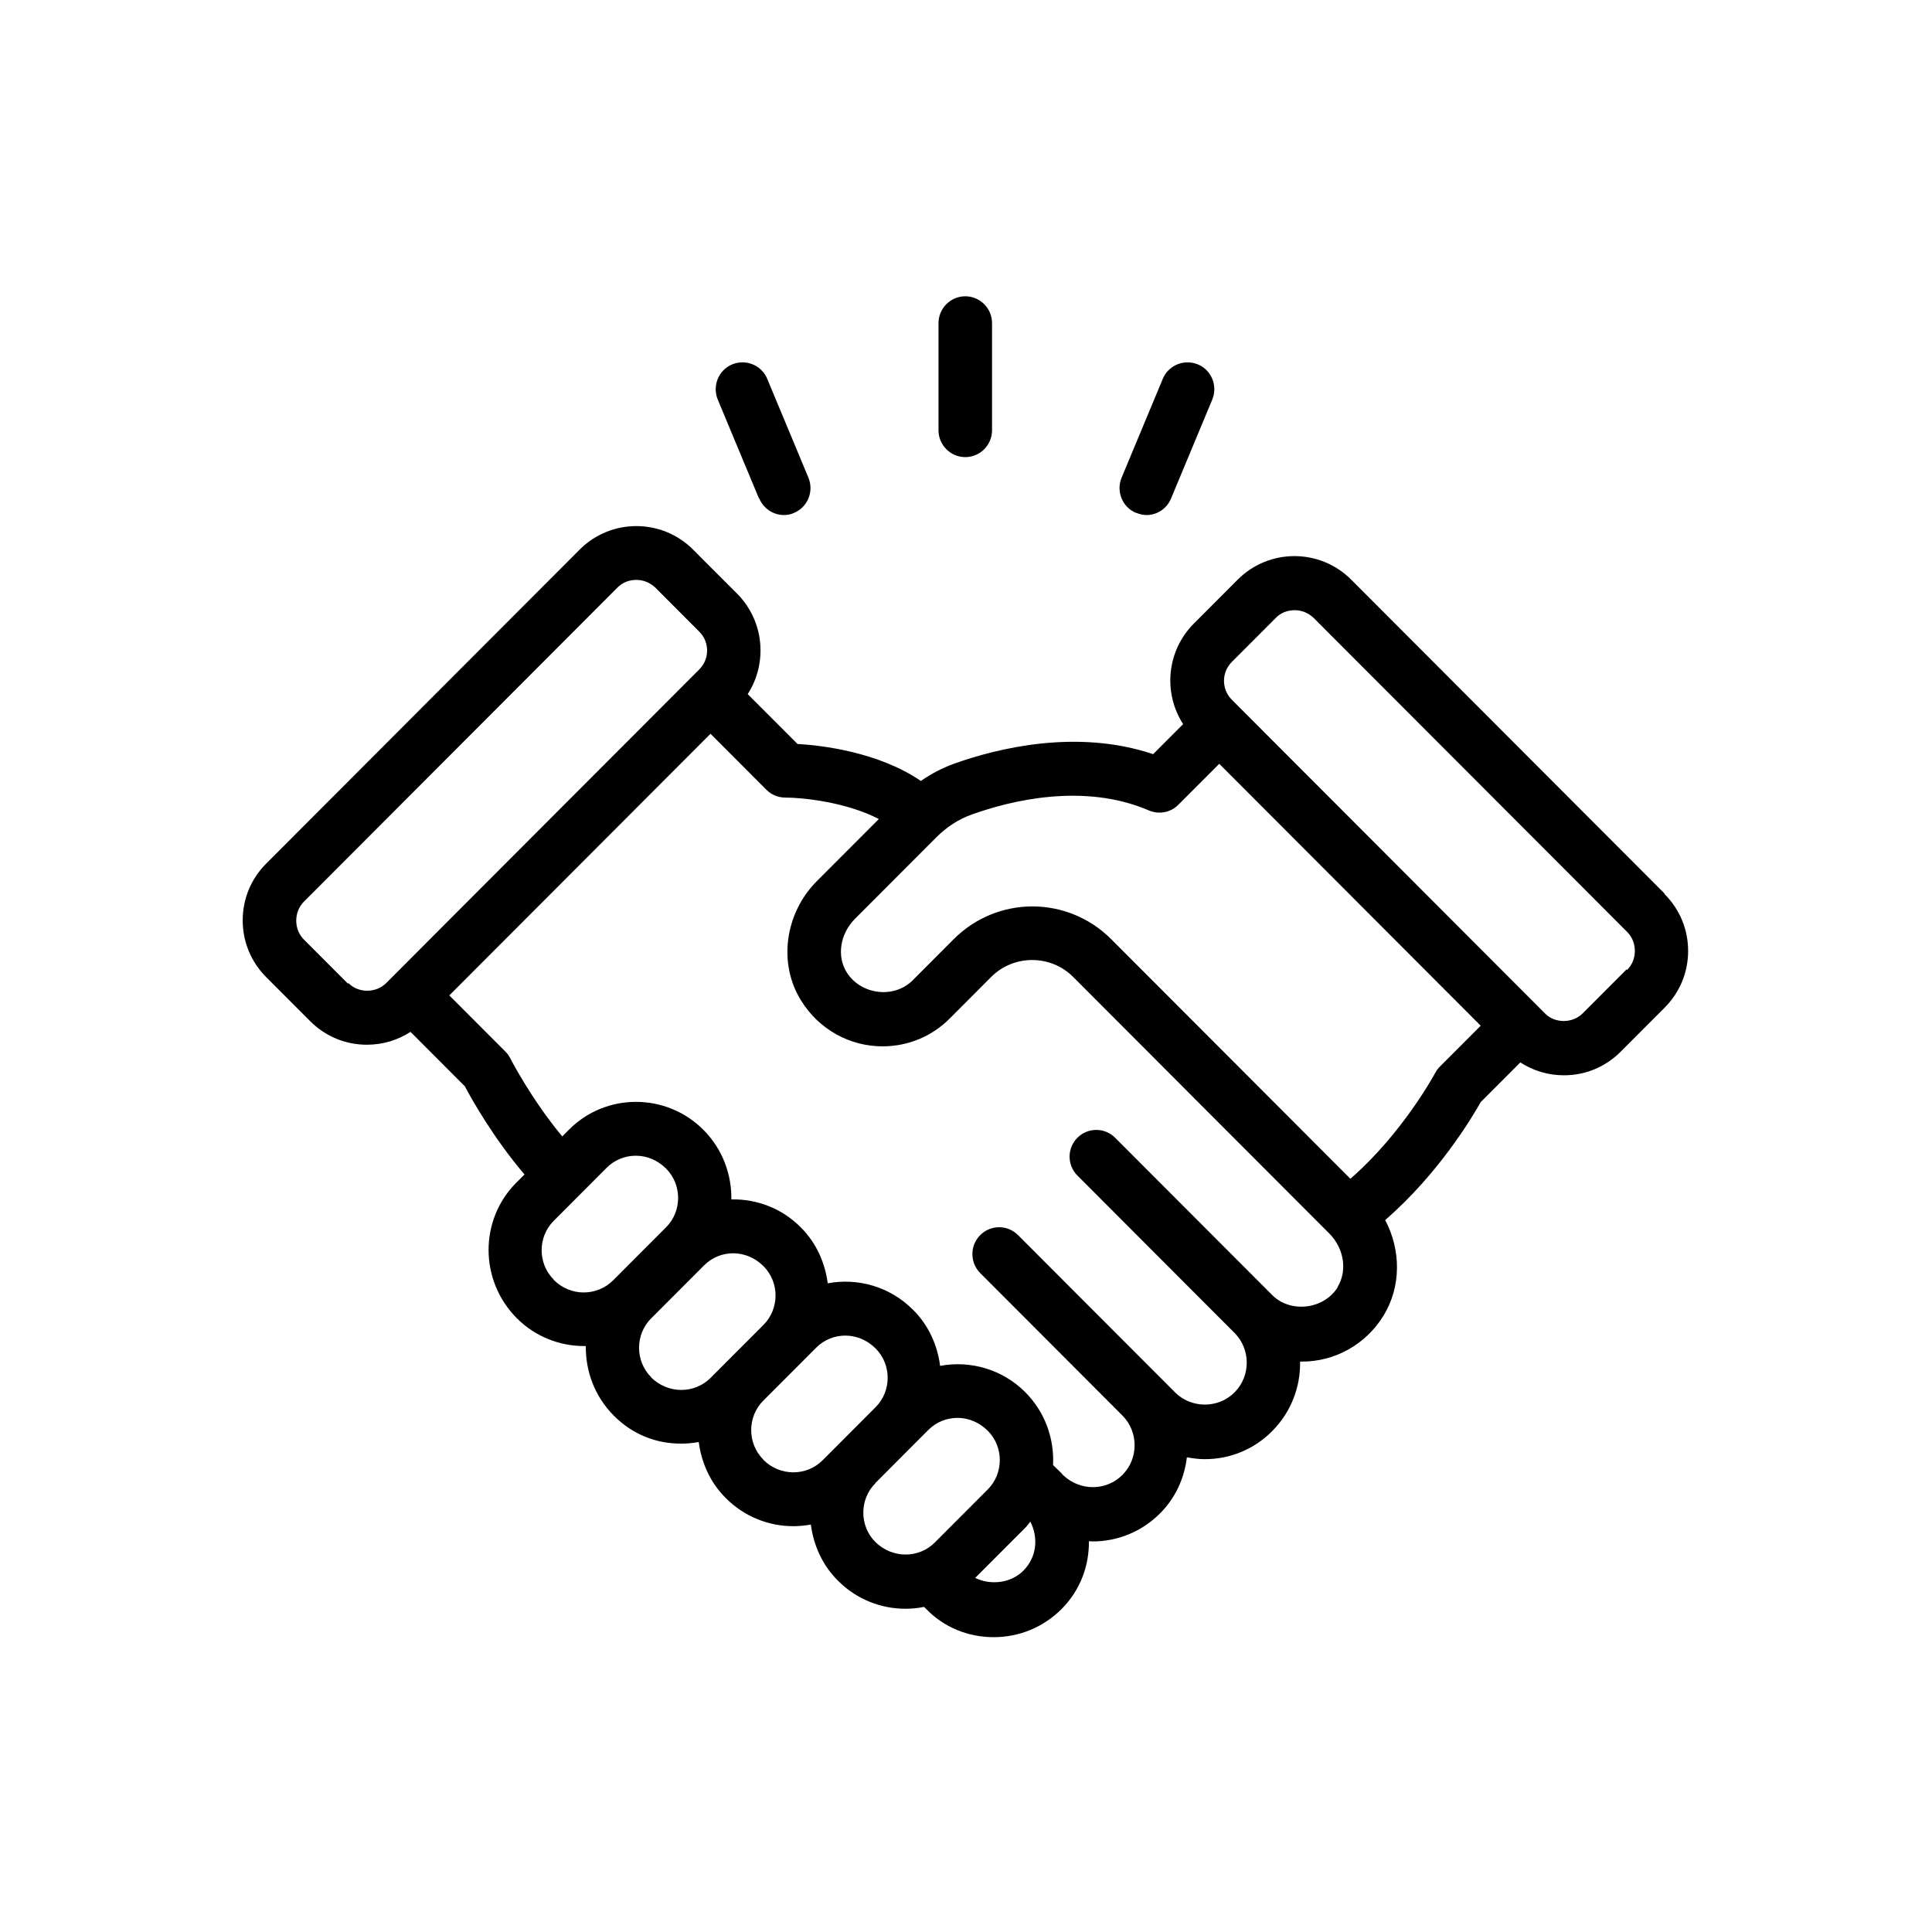 <svg xmlns="http://www.w3.org/2000/svg" xmlns:xlink="http://www.w3.org/1999/xlink" width="500" zoomAndPan="magnify" viewBox="0 0 375 375" height="500" preserveAspectRatio="xMidYMid meet" version="1.0"><defs><clipPath id="6fea32c98f"><path d="M 47.109 102 L 327.609 102 L 327.609 317.715 L 47.109 317.715 Z M 47.109 102 " clip-rule="nonzero"/></clipPath><clipPath id="dd1a40f7be"><path d="M 182 57.465 L 193 57.465 L 193 89 L 182 89 Z M 182 57.465 " clip-rule="nonzero"/></clipPath></defs><g clip-path="url(#6fea32c98f)"><path fill="#000000" d="M 323.09 173.438 L 262.266 112.508 C 256.188 106.418 246.316 106.418 240.238 112.508 L 231.723 121.039 C 226.422 126.348 225.746 134.516 229.645 140.551 L 223.824 146.379 C 208.918 141.383 193.488 145.285 185.281 148.199 C 182.945 149.035 180.762 150.18 178.738 151.582 C 170.531 145.965 159.465 144.664 154.793 144.402 L 145.129 134.727 C 149.023 128.688 148.352 120.52 143.051 115.211 L 134.531 106.68 C 128.457 100.59 118.586 100.59 112.508 106.68 L 51.68 167.609 C 48.719 170.574 47.109 174.477 47.109 178.641 C 47.109 182.801 48.719 186.703 51.68 189.672 L 60.199 198.203 C 63.16 201.168 67.059 202.781 71.211 202.781 C 74.277 202.781 77.188 201.898 79.68 200.285 L 90.223 210.848 C 91.523 213.293 95.73 220.836 101.809 227.965 L 100.199 229.578 C 93.027 236.758 93.027 248.52 100.301 255.855 C 103.887 259.445 108.613 261.266 113.34 261.266 C 113.441 261.266 113.598 261.266 113.703 261.266 C 113.652 266.156 115.418 271.047 119.156 274.793 C 122.898 278.539 127.469 280.207 132.195 280.207 C 133.34 280.207 134.48 280.102 135.625 279.895 C 136.145 283.848 137.805 287.75 140.922 290.82 C 144.508 294.41 149.234 296.23 153.961 296.23 C 155.102 296.23 156.246 296.129 157.387 295.918 C 157.906 299.875 159.57 303.777 162.688 306.848 C 166.27 310.438 170.996 312.258 175.727 312.258 C 176.918 312.258 178.168 312.152 179.359 311.895 L 179.777 312.309 C 183.203 315.848 187.879 317.773 192.867 317.773 C 197.852 317.773 202.477 315.848 206.008 312.359 C 209.645 308.719 211.41 303.984 211.359 299.145 C 211.617 299.145 211.824 299.195 212.035 299.195 C 216.969 299.195 221.645 297.273 225.176 293.734 C 228.242 290.664 229.902 286.812 230.371 282.859 C 231.512 283.066 232.656 283.223 233.852 283.223 C 238.785 283.223 243.461 281.297 246.941 277.762 C 250.629 274.066 252.445 269.121 252.344 264.285 C 252.445 264.285 252.602 264.285 252.707 264.285 C 259.148 264.285 265.07 260.953 268.496 255.438 C 271.977 249.82 271.977 242.691 268.859 236.812 C 279.199 227.863 285.742 216.883 287.406 213.918 L 295.094 206.215 C 297.586 207.828 300.496 208.715 303.559 208.715 C 307.715 208.715 311.613 207.102 314.57 204.137 L 323.09 195.602 C 326.051 192.637 327.664 188.734 327.664 184.57 C 327.664 180.41 326.051 176.508 323.09 173.539 Z M 67.523 190.918 L 59.004 182.387 C 58.02 181.398 57.5 180.098 57.5 178.691 C 57.5 177.285 58.02 175.984 59.004 174.996 L 119.832 114.066 C 120.82 113.027 122.172 112.559 123.52 112.559 C 124.871 112.559 126.168 113.078 127.207 114.066 L 135.727 122.602 C 137.754 124.629 137.754 127.91 135.727 129.938 L 134.375 131.289 L 115.312 150.387 L 74.953 190.816 C 72.98 192.793 69.551 192.793 67.629 190.816 Z M 107.469 248.363 C 104.352 245.242 104.352 240.09 107.469 236.969 L 117.754 226.664 C 119.312 225.105 121.34 224.324 123.418 224.324 C 125.496 224.324 127.625 225.156 129.285 226.82 C 132.402 229.941 132.402 235.094 129.285 238.215 L 119 248.52 C 115.832 251.641 110.742 251.691 107.469 248.414 Z M 126.379 267.301 C 123.262 264.18 123.262 259.027 126.379 255.906 L 136.664 245.605 C 138.223 244.043 140.246 243.262 142.324 243.262 C 144.402 243.262 146.531 244.094 148.195 245.762 C 151.312 248.883 151.312 254.035 148.195 257.156 L 140.816 264.543 L 137.91 267.457 C 134.793 270.578 129.648 270.578 126.379 267.355 Z M 148.141 283.277 C 145.027 280.152 145.027 275.004 148.141 271.879 L 155.52 264.492 L 158.426 261.578 C 159.984 260.016 162.012 259.238 164.09 259.238 C 166.168 259.238 168.297 260.07 169.957 261.734 C 173.074 264.855 173.074 270.008 169.957 273.129 L 162.582 280.52 L 159.676 283.43 C 156.559 286.555 151.414 286.605 148.141 283.328 Z M 169.906 287.855 L 177.281 280.465 L 180.191 277.551 C 181.75 275.992 183.777 275.211 185.855 275.211 C 187.934 275.211 190.062 276.043 191.723 277.707 C 194.84 280.828 194.84 285.98 191.723 289.102 L 181.438 299.406 C 178.32 302.527 173.18 302.527 169.906 299.301 C 166.789 296.18 166.789 291.027 169.906 287.906 Z M 198.633 304.867 C 196.191 307.312 192.297 307.73 189.281 306.273 L 199.102 296.441 C 199.465 296.074 199.672 295.711 199.984 295.348 C 201.594 298.469 201.23 302.266 198.633 304.867 Z M 259.668 249.82 C 256.965 254.191 250.473 254.918 246.941 251.379 L 216.449 220.836 C 214.422 218.809 211.152 218.809 209.125 220.836 C 207.098 222.867 207.098 226.145 209.125 228.172 L 239.617 258.715 C 242.785 261.891 242.785 267.094 239.617 270.266 C 236.449 273.441 231.203 273.391 228.086 270.266 L 197.594 239.727 C 195.566 237.695 192.297 237.695 190.27 239.727 C 188.762 241.234 188.348 243.473 189.125 245.395 C 189.387 246.02 189.75 246.594 190.27 247.113 L 217.852 274.742 C 221.02 277.918 221.02 283.121 217.852 286.293 C 214.785 289.363 209.695 289.52 206.32 286.293 C 206.215 286.188 206.113 286.035 206.008 285.93 L 204.398 284.367 C 204.656 279.32 202.891 274.117 198.996 270.215 C 194.527 265.742 188.297 264.023 182.477 265.117 C 181.957 261.16 180.297 257.258 177.18 254.191 C 172.711 249.715 166.48 247.996 160.66 249.09 C 160.141 245.137 158.48 241.234 155.363 238.164 C 151.676 234.469 146.793 232.699 141.961 232.805 C 142.012 227.914 140.246 223.023 136.508 219.277 C 129.34 212.098 117.598 212.043 110.43 219.277 L 109.133 220.578 C 103.105 213.344 99.105 205.539 99.055 205.438 C 98.797 204.914 98.484 204.5 98.066 204.082 L 87.211 193.207 L 112.559 167.816 L 137.91 142.426 L 148.766 153.301 C 149.754 154.289 151.051 154.809 152.453 154.809 C 155.828 154.809 164.297 155.695 170.582 158.973 L 158.582 170.992 C 152.297 177.285 151 187.07 155.52 194.25 C 158.945 199.766 164.867 203.094 171.309 203.094 C 176.242 203.094 180.918 201.168 184.398 197.633 L 192.398 189.617 C 196.762 185.246 203.93 185.246 208.293 189.617 L 257.953 239.359 C 257.953 239.359 258.004 239.414 258.059 239.465 C 260.914 242.379 261.535 246.695 259.613 249.82 Z M 279.508 206.996 C 279.145 207.359 278.836 207.777 278.574 208.246 C 278.523 208.352 272.289 219.953 262.109 228.797 L 215.672 182.281 C 211.461 178.066 205.906 175.934 200.398 175.934 C 194.891 175.934 189.336 178.066 185.125 182.281 L 177.129 190.293 C 173.543 193.887 167.102 193.105 164.348 188.734 C 162.375 185.613 163.051 181.242 165.961 178.328 L 181.699 162.562 C 183.777 160.48 186.113 158.973 188.66 158.086 C 196.035 155.434 210.32 151.844 222.996 157.305 C 224.969 158.141 227.203 157.723 228.707 156.215 L 236.656 148.254 L 287.406 199.09 L 279.457 207.051 Z M 315.715 188.16 L 307.195 196.695 C 305.223 198.672 301.793 198.672 299.871 196.695 L 298.52 195.34 L 240.449 137.172 L 239.098 135.816 C 237.07 133.789 237.07 130.512 239.098 128.48 L 247.617 119.949 C 248.602 118.906 249.953 118.438 251.305 118.438 C 252.656 118.438 253.953 118.961 254.992 119.949 L 315.82 180.875 C 316.805 181.867 317.324 183.168 317.324 184.57 C 317.324 185.977 316.805 187.277 315.82 188.266 Z M 315.715 188.16 " fill-opacity="1" fill-rule="nonzero"/></g><g clip-path="url(#dd1a40f7be)"><path fill="#000000" d="M 187.359 88.727 C 190.219 88.727 192.555 86.387 192.555 83.523 L 192.555 62.711 C 192.555 59.852 190.219 57.508 187.359 57.508 C 184.504 57.508 182.164 59.852 182.164 62.711 L 182.164 83.523 C 182.164 86.387 184.504 88.727 187.359 88.727 Z M 187.359 88.727 " fill-opacity="1" fill-rule="nonzero"/></g><path fill="#000000" d="M 147.363 96.742 C 148.195 98.719 150.117 99.969 152.141 99.969 C 152.816 99.969 153.492 99.863 154.117 99.551 C 156.766 98.457 158.012 95.387 156.922 92.734 L 148.922 73.535 C 147.832 70.883 144.766 69.633 142.117 70.727 C 139.469 71.816 138.223 74.887 139.312 77.543 L 147.312 96.742 Z M 147.363 96.742 " fill-opacity="1" fill-rule="nonzero"/><path fill="#000000" d="M 220.555 99.551 C 221.227 99.812 221.902 99.969 222.527 99.969 C 224.551 99.969 226.473 98.77 227.305 96.742 L 235.305 77.543 C 236.395 74.887 235.148 71.816 232.5 70.727 C 229.852 69.633 226.785 70.883 225.695 73.535 L 217.695 92.734 C 216.605 95.387 217.852 98.457 220.5 99.551 Z M 220.555 99.551 " fill-opacity="1" fill-rule="nonzero"/></svg>